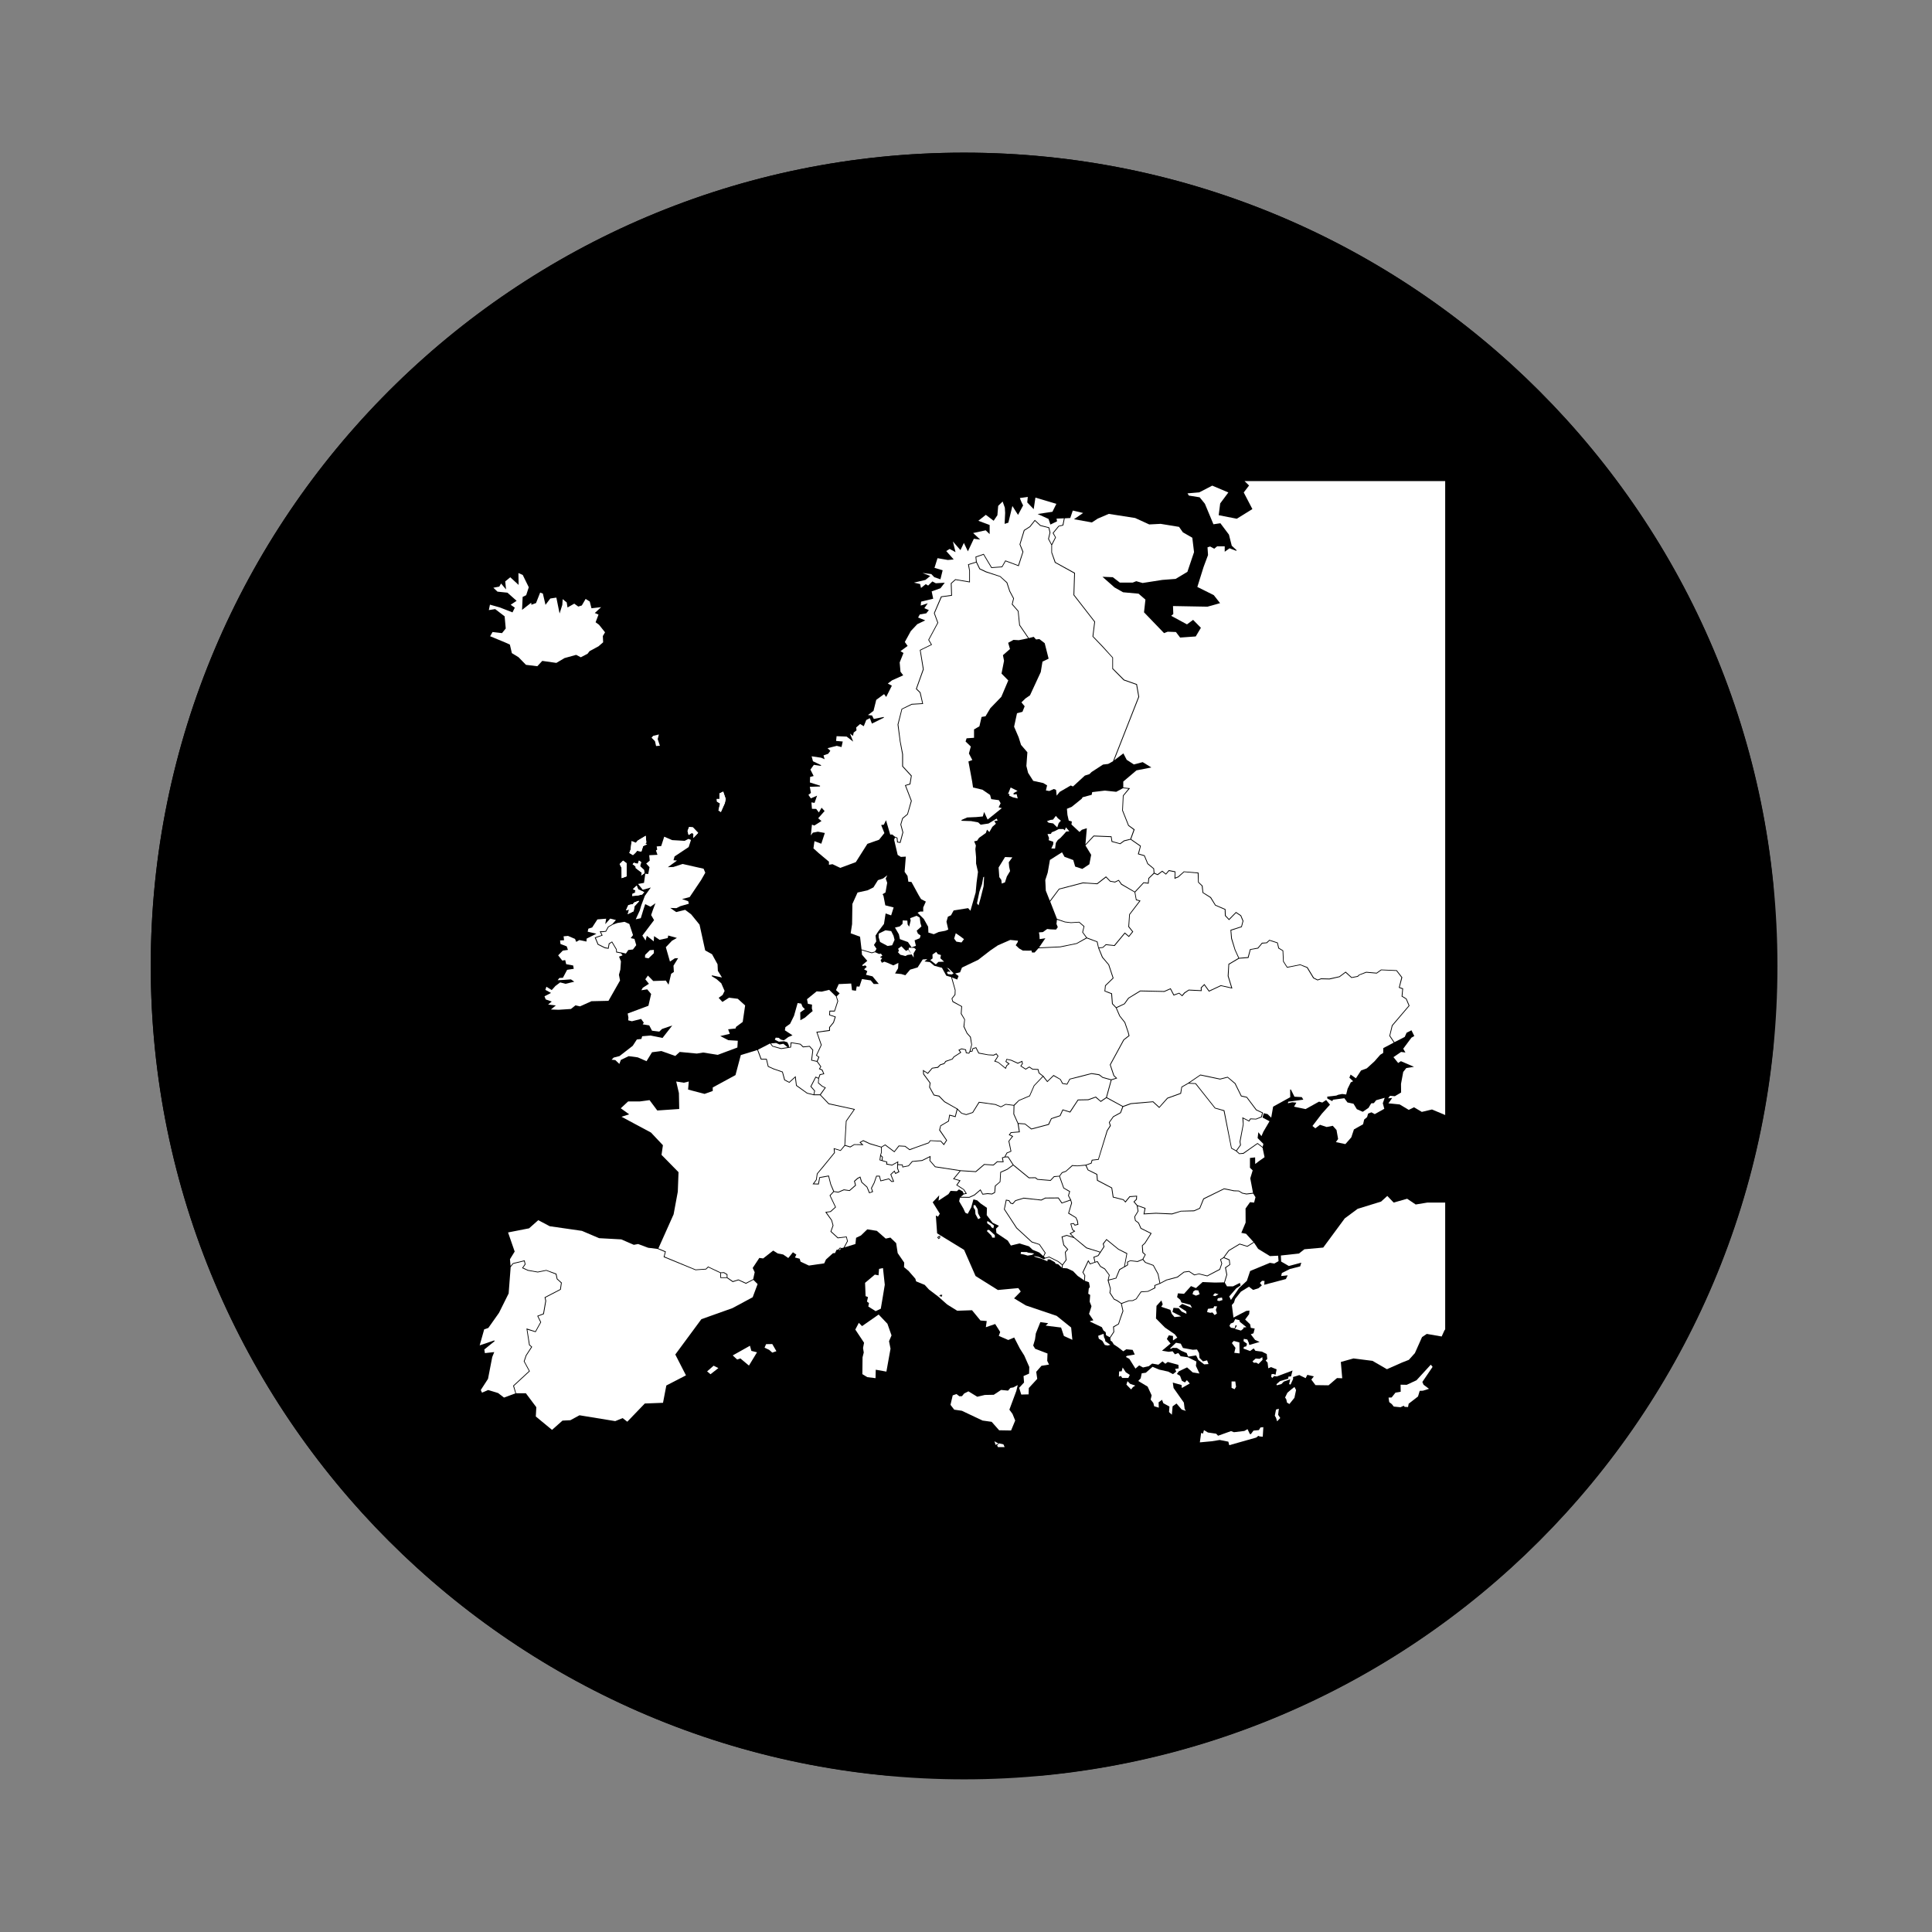 <svg xmlns="http://www.w3.org/2000/svg" width="100" height="100" version="1.0" viewBox="0 0 75 75"><rect x="0" y="0" width="75" height="75" fill="#808080" stroke="none"/><defs><clipPath id="a"><path d="M5.852 5.926H69v63.148H5.852Zm0 0"/></clipPath><clipPath id="b"><path d="M37.426 5.926C19.988 5.926 5.852 20.062 5.852 37.5s14.136 31.574 31.574 31.574C54.863 69.074 69 54.938 69 37.5 69 20.063 54.863 5.926 37.426 5.926m0 0"/></clipPath><clipPath id="c"><path d="M5.852 5.926h63v63h-63Zm0 0"/></clipPath><clipPath id="d"><path d="M37.422 5.926c-17.438 0-31.57 14.133-31.57 31.57 0 17.434 14.132 31.57 31.57 31.57 17.433 0 31.57-14.136 31.57-31.57 0-17.437-14.137-31.57-31.57-31.57m0 0"/></clipPath><clipPath id="e"><path d="M18.602 22H24v4h-5.398Zm0 0"/></clipPath><clipPath id="f"><path d="M40 18.676h16.102V44H40Zm0 0"/></clipPath><clipPath id="g"><path d="M18.602 48H22v7h-3.398Zm0 0"/></clipPath><clipPath id="h"><path d="M47 46h9.102v8H47Zm0 0"/></clipPath><clipPath id="i"><path d="M46 55h4v1.176h-4Zm0 0"/></clipPath><clipPath id="j"><path d="M38 55h1v1.176h-1Zm0 0"/></clipPath><clipPath id="k"><path d="M38 56h2v.176h-2Zm0 0"/></clipPath></defs><path d="m85.512 78.477 10.511-10.028-1.238-1.316-5.965 4.191a.24.24 0 0 1-.14.043.24.24 0 0 1-.18-.074.254.254 0 0 1-.016-.324l4.48-5.778-1.234-1.316-5.195 4.957-5.316 5.07v.004l-6.703 6.395a10.87 10.87 0 0 0 4.293 4.574Zm0 0"/><g clip-path="url(#a)"><g clip-path="url(#b)"><path d="M5.852 5.926H69v63.148H5.852Zm0 0"/></g></g><g clip-path="url(#c)"><g clip-path="url(#d)"><path fill="none" stroke="#000" stroke-width="1.5" d="M37.422 5.926c-17.438 0-31.57 14.133-31.57 31.57 0 17.434 14.132 31.57 31.57 31.57 17.433 0 31.57-14.136 31.57-31.57 0-17.437-14.137-31.57-31.57-31.57Zm0 0"/></g></g><path fill="#fff" fill-rule="evenodd" d="m39.898 19.29-.02.214.25.262.067-.45.813.243-.153.308-.574.086.422.192.074.218.258-.125-.02-.105.286-.012-.051.254-.16.04-.227.276.098.172-.137.262-.105-.207.058-.246-.047-.2-.335-.085-.223-.207-.2.254-.226.144-.168.555.117.293-.168.515-.5-.187-.136.238-.391.028-.312-.52-.32.11.019.199-.309.097.047.25v.418l-.54-.09-.175.157.016.457-.395.054-.277.649.137.375-.356.664.106.18-.434.21.121.75-.273.766.152.149.094.406-.41.023-.391.192-.156.609.086.652.093.504v.473l.34.371-.05.3-.184.055.234.61-.144.508-.192.16-.074.25.082.304-.101.376-.079-.012-.015-.156-.098-.04-.105-.085-.078.003-.164-.558-.083.172-.105.015.125.313-.207.258-.453.16-.45.71-.605.223-.3-.144-.137.023v-.12l-.403-.337-.199-.18.04-.28.265.1.137-.417-.27-.05-.195.038-.078.106.043-.418.093.035.278-.176-.13-.105.25-.282-.116-.129-.106.184-.105-.137-.164-.004-.02-.25.121.02.098-.281-.242.105-.094-.137.097-.074-.043-.238.395-.012.004-.031-.395-.125.008-.215.137-.035-.125-.25.133-.184.273.04.008-.028-.316-.152-.051-.192.367.055.137.059-.043-.149.18-.062.085-.117-.109-.102.36-.09.183.047.047-.215-.258-.023.02-.184.39.016.254.195-.125-.312.117.09.028-.13.109-.085-.012-.114.153-.133.14.086.098-.242.14-.07.079.21.465-.23-.008-.027-.383.078-.07-.137-.157-.015.215-.164.106-.426.304-.223.082.11.22-.438-.157-.082.164-.125.434-.195-.106-.14-.031-.36.148-.367-.117-.07.277-.204-.109-.152.234-.426.25-.266.309-.148-.277-.11.066-.12.25-.043.102-.125-.176-.075.133-.191-.274.09.016-.153.469-.113-.059-.285.34-.121.168-.215-.348.02-.133-.07-.164.16-.093-.055-.184.148-.035-.152-.239-.055.446-.105.187-.153-.3-.117.34.043.117.121.238.082.086-.351-.317-.094.118-.375.402.07.226-.02-.289-.327.133-.082.227.125-.102-.414.293.335.133-.28.156.327.23-.488.247.031-.274-.254.489-.105.152.148v-.355l-.438-.164.29-.23.304.23.145-.215.031-.363.172-.168.086.238.012.203-.02.426.145-.047.156-.648.219.347.199-.37-.004-.005s-.04-.074-.074-.152a1 1 0 0 1-.04-.102q-.006-.017-.007-.027c.015 0 .031-.004.062-.008q.049-.005.11-.015c.07-.008.117-.016.132-.02m0 0"/><path fill="#fff" fill-rule="evenodd" d="m40.176 20.223.203.191.324.082.043.176-.059.25.126.238v.293l.136.39.75.415-.027.844.808 1.039-.07.57.387.406.383.418v.43l.441.445.488.172.082.465-.984 2.504-.187.105-.2.024-.445.289-.082.082-.18.058-.46.422-.087-.039-.43.25-.116.145-.024-.223-.086-.035-.176.078-.132-.023.046-.196-.148-.09-.39-.085-.2-.313-.066-.266.039-.53-.246-.286-.094-.297-.176-.41.113-.523.211-.055.086-.215-.125-.152.157-.153.175-.12.418-.903.067-.406.238-.114-.152-.601-.207-.16-.13.015-.09-.101-.187.047-.347-.508-.055-.543-.23-.266.054-.223-.152-.285-.11-.336-.269-.242-.55-.183-.239-.114-.125-.258-.02-.18.278-.097.308.516.422-.031.133-.23.508.19.18-.558-.118-.29.164-.534.22-.141Zm0 0"/><g clip-path="url(#e)"><path fill="#fff" fill-rule="evenodd" d="m20.125 22.246.168.074.234.477-.101.308-.137.067-.023.504.355-.278.008.079.18-.067.16-.406.105.039.102.437.187-.246.235-.035.125.617.105-.332.016-.226.156.129.031.195.262-.148.156.113.137-.043.148-.254.16.102.067.261.375-.043-.246.227.144.062-.113.297.133.098.234.293-.086.144.012.243-.18.156-.347.187-.078.102-.262.137-.18-.094-.453.125-.316.187-.547-.078-.192.207-.441-.054-.29-.297-.257-.157-.078-.332-.172-.078-.594-.246.094-.164.367.043.145-.18-.043-.472-.367-.281-.246.039.043-.211.386.109.489.191.09-.183-.16-.113.23-.153-.356-.316-.387-.04-.16-.152.23-.043.071-.12.192.23-.032-.313.196-.16.324.297Zm0 0"/></g><path fill="#fff" fill-rule="evenodd" d="m39.234 30.57-.105.258.027-.008.028-.004-.004.075.144.062.184.043-.043-.168-.117.016v-.055l.152-.086ZM43.594 30.598l.21.023-.214.262-.028.582.235.59.21.156-.128.355-.246.059-.153.113-.3-.082-.032-.191-.695-.028-.316.34.054-.625-.191.059-.094.086-.312-.29.015-.116-.12-.036-.051-.222-.02-.235.187-.078.387-.312.035-.059.352-.094.02-.105.492-.059.441.047ZM40.988 31.672l-.011.015-.098.13-.094.011-.144.05.066.06.176.027.16.156.055-.168.086-.094-.114-.09ZM41.379 32.117l-.043.113-.059-.046h-.175l-.153.078-.12.047-.032.062-.133.008.059.152-.012.086.176.059v.097l-.075.164.145.004.031-.218.075-.114.105-.082.156-.168.067-.078.12-.011Zm0 0"/><path fill="#fff" fill-rule="evenodd" d="m42.465 32.469.66.027.027.184.336.09.157-.114.242-.062.37.258-.085.308.242.07.129.31.23.19.012.157-.203.199-.02.184-.171-.02-.34.363-.504-.297-.117-.16-.149.07-.176-.03-.171-.176-.348.273-.55-.035-.93.242-.352.469-.156-.395-.02-.41.094-.289.086-.492.469-.297.097.176.34.125.074.254.278.09.273-.18.07-.367-.222-.364Zm0 0"/><path fill="#fff" fill-rule="evenodd" d="m45.383 33.813.219.042-.008.262.152-.062.223-.2.527.047.012.352.144.14.032.266.3.192.188.3.371.16.008.239.16.168.273-.278.172.114.082.199-.054.21-.418.134.027.336.137.441.144.316-.386.23-.028.47.137.445-.406-.09-.45.211-.187-.258-.14.137.003.105-.472-.023-.172.113-.086.102-.11-.094-.203.07-.129-.246-.25.11-.933-.02-.465.285-.156.219-.309.145-.133-.141-.031-.398-.262-.098.02-.195.304-.297-.175-.528-.246-.293-.141-.34.152-.019.114-.105.336.035.398-.48.156.132.168-.207-.16-.2.031-.464.414-.54-.156-.046-.05-.281.331-.356.188.024.02-.203.195-.188.136.059.176-.133.145.113ZM37.895 21.836l.125.258.25.12.55.177.254.234.11.332.148.277-.055.227.235.27.054.542.344.504-.36.075-.206-.012-.207.113.07.242-.273.239.043.218-.098.496.262.266-.27.637-.426.441-.187.313-.153.027-.085.363-.208.121v.325l-.289.02-.039.124.203.195-.074.27.133.254-.152.055.144.773.035.238.364.086.297.203.046.164.297.04.067.12-.078.157.125.031-.551.445-.137-.296-.05.175-.255.024-.351.015-.223.098.004.031.371.012.274.05.097.09.305-.046.316-.192.036.078-.13.02.063.102-.137.12-.117.204-.09-.094-.046.129-.266.191-.074.11-.114.023.067.16-.02.145.028.312v.246l.074.325-.055.418-.035.382-.203.707-.09-.101-.562.09-.102.187-.121.055-.055.195.07.305-.117.047-.254.047-.191.086-.21-.063-.009-.226-.168-.301-.246-.246.102-.043h.12v-.16l.102-.227-.187-.098-.094-.156-.277-.508-.121-.011-.032-.223-.113-.16.047-.59-.191.012-.125-.078-.137-.586.031-.09.07.027.012.164.133.02.11-.41-.083-.305.067-.23.191-.16.153-.528-.227-.59.172-.05.055-.337-.34-.37v-.462l-.098-.508-.082-.648.148-.59.375-.18.438-.027-.102-.45-.144-.14.27-.754-.122-.738.442-.215-.114-.191.356-.664-.137-.371.27-.625.402-.055-.016-.473.153-.136.558.093v-.457l-.039-.226ZM39.016 33.27l-.25.406v.004l.027.37.078.11.016.14.125-.046.074-.23.125-.208-.035-.164-.016-.18.14-.19ZM38.203 34.035l-.02.367-.113.45-.082.293-.062-.075.094-.453.101-.293.05-.273Zm0 0"/><path fill="#fff" fill-rule="evenodd" d="m42.934 34.063.156.16.195.035.137-.067.101.149.52.3.055.305.129.035-.391.512-.035.488.152.188-.133.164-.156-.133-.41.492-.328-.035-.117.11-.153.02-.05-.235-.41-.156-.153-.208.055-.23-.2-.172-.324.02-.23-.028-.313-.109L40.77 35l.351-.473.918-.238.559.035ZM23.688 35.66l.222.055-.137.156-.171.102-.094.168-.113.011h-.114l.07.149-.265.09.117.28.277.138.145.023.035-.187.09-.06.164.274.008.114.187.035.059.078-.137.05.074.184-.023.32-.055.2.043.222-.449.79-.66.015-.445.2-.176-.04-.176.141-.477.031-.3-.011.191-.157-.3-.035.14-.117-.234-.082-.047-.121.254-.13-.22-.12.04-.121.207.129.145-.16.183-.137.211.054.336-.082-.129-.09-.266.02-.25.012.067-.086.137-.008.164-.309.257-.039-.023-.129-.27-.05-.039-.16-.113.02-.16-.204.18-.184.199-.027-.047-.137-.242-.093-.016-.137.156-.008-.02-.152.173-.016.273.117.043.114.125-.07.274.058.007-.114.38-.19-.34-.079.027-.117.148-.047.203-.313.34-.027-.035.211Zm0 0"/><g clip-path="url(#f)"><path fill="#fff" fill-rule="evenodd" d="M48.309 18.672h7.914v24.664l-.633-.266-.395.094-.304-.18-.203.102-.352-.211-.438-.043.149-.21-.16.015.074-.098.187.016.243-.145-.004-.332.086-.465.12-.152.298-.047-.508-.219-.106.07-.183-.226.297-.203.168.023-.086-.148.32-.43.11-.062-.11-.223-.188.094-.074.164-.398.203-.168-.25.094-.387.66-.777-.117-.277-.16-.098.027-.297-.133-.047.102-.383-.215-.277-.61-.027-.175.125-.403-.035-.273.105-.067.059-.222.043-.235-.215-.246.183-.387.086-.32-.008-.133.047-.148-.074-.246-.406-.285-.11-.5.098-.137-.215-.02-.422-.164-.101-.05-.207-.325-.106-.113.102-.176.012-.164.195-.3.055-.083.308-.34.028-.144-.317-.133-.441-.027-.305.41-.133.063-.238-.09-.215-.2-.133-.27.274-.128-.137-.008-.246-.383-.164-.183-.3-.297-.184-.027-.262-.149-.14-.008-.368-.57-.047-.227.2-.105.042.004-.242-.258-.05-.113.136-.14-.113-.184.136-.118-.054-.015-.168-.235-.195-.132-.317-.223-.062.078-.305-.379-.262.137-.375-.227-.164-.23-.578.027-.562.25-.297-.262-.028v-.23l.512-.434.578-.113-.336-.207-.343.09-.278-.18-.129-.25-.355.27.969-2.465-.086-.492-.496-.176-.434-.434v-.422l-.387-.43-.379-.394.07-.57-.808-1.04.027-.855-.753-.414-.137-.379v-.285l.152-.297-.094-.168.211-.258.168-.039.055-.277.215-.012.098-.289.402.094-.356.242.696.125.226-.148.43-.184 1.023.16.547.25.442-.023.715.117.148.211.367.211.067.559-.258.765-.457.274-.516.039-.766.12-.246-.07-.14.055h-.496l-.274-.21-.402-.016.469.414.332.187.601.055.266.23-.055.493.778.808.14-.055.32.012.164.215.606-.043.2-.336-.302-.308-.238.175-.613-.332.082-.07-.012-.309 1.34.024.488-.137-.246-.312-.637-.317.243-.777.172-.461-.02-.3.102-.032.16.086.113-.094h.293v.211l.187-.133.262.098.012-.024-.188-.175-.109-.43-.332-.442-.27.04-.332-.797-.203-.25-.418-.067-.054-.086.457-.039.504-.261.625.265-.317.426-.058.457.703.137.605-.375-.336-.645.207-.27Zm0 0"/></g><path fill="#fff" fill-rule="evenodd" d="m41.031 35.703.309.102.234.027.313-.02.18.157-.055.222.152.211-.371.211-.637.13-.82.038.246-.36-.223.036-.007-.14-.02-.122.152-.011.168-.121.125.015.22.008.066-.094-.051-.125Zm0 0"/><path fill="#fff" fill-rule="evenodd" d="m42.188 36.426.39.144.055.235.148.363.246.289.168.508-.297.289-.023.23.262.102.031.387.148.156.137.316.2.254.128.375.032.125-.2.156-.531.977.145.434.09.082-.18.054-.325-.09-.136-.105-.305-.047-.469.121-.382.098-.106.195-.156-.027-.086-.156-.274-.16-.238.234-.164-.211-.004.004-.144-.113-.04-.145-.218-.008-.133-.09-.14.086-.169-.11.059-.085-.023-.113-.172.078-.25-.113-.188-.04-.043.11.114.082-.075.058-.039.094-.277-.222-.113-.04.12-.19-.081-.106-.11.054-.21-.011-.356-.067-.11-.215-.14.043-.027.098-.055.008.062-.246-.047-.305-.132-.145-.121-.257.027-.274-.133-.226.02-.285L37 38.87l-.031-.101.12-.153.005-.183-.137-.489.2.082.054-.136-.133-.098.192-.047.074-.184.629-.3.472-.364.293-.199.48-.21.302.03-.016.06-.074.116.133.125.144.082.242.004.09-.008.023.079h.102l.148-.164.848-.04.64-.132Zm0 0"/><path fill="#fff" fill-rule="evenodd" d="m49.285 36.516.293.097.047.203.164.098.02.414.152.238.512-.101.261.105.246.407.168.082.141-.047.32.008.395-.09.23-.172.23.207.247-.047.066-.063.262-.097.406.035.18-.129.582.027.195.254-.101.399.136.05-.027.29.168.101.106.254-.653.766-.097.41.171.258-.406.215-.004.187-.113.07-.227.258-.296.27-.223.082-.2.304-.206-.144-.047.12.144.138-.09.043-.124.25-.055.222-.156-.02-.157.032-.07.031-.352.04.004.074.192.101.027-.055.441-.058.122.164.234.05.129.212.23.101.223-.152.105-.176.102-.008.09-.113.332-.094-.074.211.058.215-.37.207-.13-.07-.129.05-.039.137-.113.094-.043.184-.355.199-.102.308-.23.262-.368-.078.086-.121-.062-.348-.145-.164-.238.047-.258-.086-.18.137-.113-.09.367-.48.313-.348-.149-.18-.148.098-.129-.035-.52.289-.449-.094.09-.156-.16-.016-.168.04.012-.06.586-.081-.059-.098-.285-.016-.14-.281-.028.004.004.297-.664.367-.074.426-.141-.137-.148-.035-.047.168.27.144-.239.407-.074.171-.121-.152-.028.227.223.226-.027.117-.2-.152-.554.387-.149.015-.101-.097.16-.223-.02-.137.125-.675-.015-.22.23.118.059-.09.21.008.223-.086.043-.18-.25-.117-.37-.492-.212-.047-.238-.484-.3-.25-.294.074-.765-.16-.477.324-.258.148-.043.247-.508.183-.312.352-.234-.215-.871.074-.305.11-.621-.34.183-.668.22-.07-.118-.11-.14-.414.523-.961.21-.164-.038-.145-.13-.382-.199-.25-.132-.305.312-.149.16-.222.45-.274.93.02.23-.102.129.246.21-.078.122.106.105-.121.156-.106.496.024-.003-.125.105-.102.18.25.465-.219.445.098-.149-.488.024-.446.383-.226.367-.028.082-.316.293-.05.16-.192.18-.016ZM25.578 28.512l-.223.054-.003.004-.059.067.133.136.043.188.148-.012-.086-.258ZM34.445 33.977l-.062.128.058.165-.066.375-.113.066.035.07.07.364.324.082-.097.308-.215-.074-.063.406-.23.301-.098.152.028.227-.09.137.101.148-.062.105-.121.036-.399-.114-.058-.496-.364-.133.055-.355.012-.785.2-.442.39-.086.226-.113.176-.281.2-.066ZM35.582 35.55l-.25.095.02.09-.059.238-.059-.086-.011-.149-.18-.008-.008.133-.11.102-.183.043.153.262.039.187.312.113.14.207.012-.004.157-.058-.051-.211.2-.082.034-.106-.105-.074-.047-.113.184-.164-.04-.137-.027-.207Zm0 0"/><path fill="#fff" fill-rule="evenodd" d="m34.375 36.113-.262.13v.007l-.004.133.055.183.293.157.176-.028.094-.21-.04-.16-.09-.18ZM37.102 36.227l-.004.02-.059.187.086.12.2.032.097-.129-.133-.102ZM34.992 36.734l-.125.094.031.098-.046.031.011.012.086.093.196.051.09-.043.156-.02-.137-.183-.074.047-.051-.039ZM35.281 36.79l-.008.073.004.004.192.305-.004-.164.09-.153-.067-.058ZM24.242 35.785l.188.082.144.434-.09.117.145.031.07.242-.129.168-.18.02-.093.137-.176-.04-.172-.03-.008-.098-.18-.301-.128.078-.031.172-.114-.02-.261-.129-.098-.238.266-.094-.067-.132h.067l.132-.016.098-.176.164-.097.172-.063ZM28.074 30.73l-.015.008-.13.063v.215h-.105l.008.101.121.074-.062.27.093.062.153-.343.035-.164ZM26.75 32.105l-.059.153.04.156.124-.078.067.031-.008.164.188-.199-.204-.215ZM25.066 32.445l-.312.188-.07.086-.164-.067-.04.328-.05.133.011.004.13.078.097-.09.066-.078.164.032.067-.211.156-.078-.074-.024.043-.039ZM24.805 33.406l.086.063-.043.156.152.145.02.125-.13.09.028-.102-.238-.184-.008-.066-.113-.086.05-.055.149.043ZM24.188 33.41l-.133.133.074.145.004.402.191-.07v-.512l-.008-.004ZM24.719 34.383l-.02.012-.129.12.102.051-.027.063.043.016-.13.046-.019.09.207-.015.184-.043.078-.09-.235-.11ZM24.79 34.969l-.18.07-.047.07-.004-.011-.168.039-.09.199.12-.023-.054.175.23-.113.036-.195.172-.188Zm0 0"/><path fill="#fff" fill-rule="evenodd" d="m28.074 30.73-.015.008-.13.063v.215h-.105l.008.101.121.074-.062.27.093.062.153-.343.035-.164ZM26.75 32.105l-.059.153.04.156.124-.078.067.031-.008.164.188-.199-.204-.215ZM25.066 32.445l-.312.188-.07.086-.164-.067-.04.328-.05.133.011.004.13.078.097-.09.066-.078.164.032.067-.211.156-.078-.074-.024.043-.039ZM25.785 32.48l.309.133.484.028.149-.075.097.04-.09.277-.547.363-.042.149.136.011-.355.258.215-.008.355-.117.817.184.066.156-.16.281-.446.664-.296.078.238.082.027.098-.328.094-.156.078-.238-.008.23.16.348-.086.234.176.324.399.219 1 .266.148.214.39.012.255.16.257-.39-.082-.012.028.2.125.175.156.129.297-.078.156-.153.11.145.16.258-.165.34.043.285.258-.094.64-.258.192-.02.063-.288.031.066.176-.371.086.312.16.368.023-.016.262-.762.285-.566-.09-.246.04-.664-.063-.172.156-.54-.191-.363.047-.214.347-.34-.148-.352-.047-.304.145-.059.156-.156-.149-.145-.015.082-.082.227-.059.512-.398.16-.246.175-.02.032-.105.324-.028.465.094.379-.484-.399.136-.105.102-.282-.035-.109-.207-.254-.04.043-.066-.105-.144-.356.09-.144-.036.008-.105-.028-.16.805-.301.105-.457-.152-.18-.227.035.055-.097.238-.153-.14-.175.101-.145.207.211.489-.016.105.16.102-.425.105-.07-.015-.243.18-.293-.13.008-.187.125-.16-.558.238-.25.191-.11-.336-.094-.02.098-.316.07-.214-.144-.012.203-.27-.215-.047.184-.125-.192.454-.601-.114-.196.075-.218.093-.242-.191.136-.207-.101-.067.203-.105.344-.195.042.152-.332.063-.21.14-.372.23-.32-.312.09-.183-.227.23-.043.05-.355.114.012.05-.266-.128-.14.137-.114-.02-.21.32-.016-.058-.168.047-.032-.02-.125.176-.015Zm0 0"/><path fill="#fff" fill-rule="evenodd" d="m24.805 33.406.086.063-.043.156.152.145.02.125-.13.09.028-.102-.238-.184-.008-.066-.113-.086.05-.055.149.043ZM24.188 33.41l-.133.133.074.145.004.402.191-.07v-.512l-.008-.004ZM24.719 34.383l-.02.012-.129.12.102.051-.027.063.043.016-.13.046-.019.09.207-.015.184-.043.078-.09-.235-.11ZM24.79 34.969l-.18.07-.047.07-.004-.011-.168.039-.09.199.12-.023-.054.175.23-.113.036-.195.172-.188ZM25.383 36.875l-.156.012-.184.183v.008l-.004.098.137.027.207-.2ZM33.45 36.89l.394.114.129-.04.148.067.078-.011.055.078-.094.058.086.04-.062.081.05.098.098-.043.11.04.238.105.195-.098-.012.21-.117.2.242.023.157.047.187-.218.29-.086.198-.309.18-.012-.113.09.21.024.173.144.296.078.168.305.188.055.144.508-.007.167-.121.157.039.133.34.183-.02.277.137.227-.032.273.13.27.124.137.051.293-.07.258-.032.058-.085-.016-.02-.117-.172-.039-.125.059.07.094-.253.164-.063.086-.254.086-.058.085-.149.047-.098.098-.218.035-.168.195-.184-.117.008.168.254.344-.02.164.176.316.2.043.21.215.485.274-.067.273-.222-.058-.043.242-.305.18-.047.18.273.394-.093.14-.106-.12-.426-.02-.062.086-.504.18-.227.081-.171-.129-.254-.015-.172.222-.352-.265-.148.09-.445-.133-.258-.121-.149.082.086.078-.289-.004-.156.09-.195-.059.054-.922.328-.472-1.011-.22-.32-.335.199-.281-.133-.063-.145-.125.012-.164.05-.137.157-.035-.074-.172-.094-.039.05-.078-.144-.203.07-.172-.097-.066.187-.399-.168-.484.489-.066v-.13l.152-.187.074-.234-.226-.074.008-.125h.18l.132-.403-.059-.183.114-.117-.14-.126.105-.234.484-.023.031.258.153.023.03-.168.106.008.098-.293.34.05.117.141.195-.004-.242-.293-.254-.062.051-.14-.125-.071.102-.094-.051-.058-.11.023-.007-.04.191-.16-.207-.241Zm0 0"/><path fill="#fff" fill-rule="evenodd" d="m36.344 36.953-.145.102.004.152-.09.063.016.011.2.157.1-.098.22-.008-.145-.133.023-.125-.12-.035ZM36.738 37.578l.082.008.196.195h-.008l.008.004-.063.043-.156-.012-.04-.074.056-.027.09.015-.11-.132ZM32.188 38.426l.265.258.055.18-.121.37h-.188l-.011.176.218.074-.062.2-.157.191v.113l-.496.067.176.511-.191.407.094.066-.06.148-.187-.039.047-.39-.136-.156-.25.023-.11-.105-.379-.06-.015.177-.055.011v-.062l-.059-.125-.128-.04-.204.017-.156-.079.035-.078.117.008.079.066.12.032.176-.13.16-.066-.296-.195.02-.121.183-.133.152-.308.14-.496.141.023.051.125.09.09-.18.125.004.304.18-.101.191-.168.106-.086-.031-.102.007-.148-.16-.031-.035-.18.375-.305.195.012Zm0 0"/><path fill="#fff" fill-rule="evenodd" d="m30.129 40.488.133.059.148-.027.164.132-.246.04-.332-.09-.066-.098Zm0 0"/><path fill="#fff" fill-rule="evenodd" d="m30.723 40.492.336.055.113.11.25-.024.117.137-.05.398.222.05.137.188-.059.094.113.047.059.129-.14.027-.051.14-.11-.05-.2.387.15.172-.028.132-.246-.062-.406-.293-.043-.356-.25.227-.164-.086-.086-.312-.352-.122-.2-.09-.07-.288h-.206l-.133-.352.469-.242.085.117.344.098.383-.059ZM37.879 40.688l.105.207.371.066.223.016.094-.047.055.07-.133.203.148.047.301.246.05-.121.102-.082-.129-.09.024-.066.16.035.262.121.148-.07.016.062-.067.102.207.136.141-.086.121.083.207.011.035.13.153.12-.34.356-.172.394-.414.176-.192.188-.316-.04-.184.098-.207-.09-.648-.09-.25.403-.242.078-.172-.05-.184-.184-.004.007-.472-.27-.215-.222-.195-.039-.164-.293.02-.168-.255-.347-.004-.102.157.102.175-.208.22-.03.097-.102.148-.047.063-.086.254-.09.062-.086.277-.18-.066-.09.082-.039.14.032.024.12.125.02.04-.07.089-.012.027-.101Zm0 0"/><path fill="#fff" fill-rule="evenodd" d="m42.371 41.691.293.047.137.102.32.09-.184.668-.207.14-.19-.168-.298.106-.402.008-.309.468-.281-.086-.11.235-.335.11-.11.226-.652.175-.25-.195-.266-.02-.156-.35.008-.329.184-.188.417-.175.176-.403.336-.351.164.207.246-.238.25.14.086.164.192.031.11-.203.37-.09ZM46.602 41.746l.761.16.29-.074.28.238.243.492.215.047.367.489.234.109-.035.14-.203.083-.219-.012-.055.082-.253-.129.023.27-.129.675.02.13-.153.214-.172-.097-.285-1.461-.355-.098-.754-.953-.25-.012ZM31.672 41.832l.094.04-.012.175.156.133.106.05-.184.254h-.223l.032-.14-.145-.168Zm0 0"/><path fill="#fff" fill-rule="evenodd" d="m46.133 42.066.273.012.754.95.344.1.289 1.454.191.11.121.109.168-.012.543-.383.196.149.078.367-.227.16-.136.105-.004-.257-.2.023v.379l.106.102-.094.308.106.563-.254.03-.153-.03-.144-.086-.188-.008-.386-.078-.805.394-.148.368-.211.093-.512.016-.344.105-.629-.027-.437.027.039-.214-.317-.11-.109-.133.09-.086.008-.148-.293.02-.164.199-.067-.078-.39-.098-.055-.356-.555-.292-.023-.235-.348-.172-.074-.168.2-.07.034-.117.242-.028.348-1.128.125-.192-.043-.133.152-.21.282-.153.09-.238.3-.11.852-.074.246.227.328-.367.52-.188.039-.25Zm0 0"/><path fill="#fff" fill-rule="evenodd" d="m42.531 42.605.2.172.222-.152.617.336-.082.223-.277.152-.164.23.039.133-.117.18-.34 1.117-.246.027-.035.122-.203.07-.325.031-.199-.016-.25.227-.148.05-.102.138-.207.015-.14.149-.493-.04-.082-.066-.25.004-.605-.496-.203-.316-.11.003.067-.128.164-.07-.082-.4.152-.195-.125-.058.047-.067.336-.027-.05-.324.245.016.25.199.684-.18.105-.227.34-.113.102-.222.28.086.31-.473.394-.008Zm0 0"/><path fill="#fff" fill-rule="evenodd" d="m38.016 42.805.625.086.214.093.188-.101.305.039-.008.328.164.367.05.309-.316.027-.078.106.125.058-.137.18.082.387-.152.062-.082.156-.101.032.03.152-.218-.004-.148.129-.356-.023-.328.28-.59-.038-.972-.149-.2-.23.012-.18-.332.164-.387.04-.144.171-.207.04-.012-.079-.18-.012.008-.117-.246.137-.191-.04.011-.077-.187-.055.015-.133-.074-.066.031-.106v-.199l.13-.078.359.27.183-.231.227.012.18.136.242-.09.508-.18.062-.085.395.02.125.144.125-.191-.274-.403.035-.152.309-.18.039-.222.219.058.074-.289.152.149.188.058.262-.086Zm0 0"/><path fill="#fff" fill-rule="evenodd" d="m33.512 44.297.25.117.441.129v.191l-.035.114-.027.191.101.031.172.051-.016.082.23.043.208-.117-.012.223.051.128-.105.055-.047-.097-.16.152.105.258-.047.004-.113-.106-.309.078-.047-.183h-.136l-.094.27-.11.214.043.125-.093.04-.094-.22-.203-.183-.067-.215-.12.062-.126.114.043.16-.222.195-.215-.031-.219.094-.16-.024-.117-.273-.086-.336-.367.066-.051.25-.156-.004.101-.14.035-.235.23-.273.442-.543-.012-.145.235.07.168-.199.207.063.16-.098.355.008-.109-.105Zm0 0"/><path fill="#fff" fill-rule="evenodd" d="m34.195 44.879.047.043-.015.113-.055-.015ZM39.125 44.926l.188.293-.22.16-.261.117-.023.375-.188.16-.02.25-.097.055-.164-.016-.184.024-.093-.176-.243.207-.195.09-.328-.004.113-.094.125-.027-.113-.172-.258-.168.125-.176-.242-.07.242-.293.598.039.328-.281.355.023.149-.129.242.004-.031-.164.078-.023ZM42.14 45.246l-.32.027-.187-.011-.25.222-.145.051-.093.125.16.45.238.136-.05.168.093.176-.004.004.035.105-.117.39.277.169.063.133.023.152-.144.035-.047-.066-.086.011.059.2.097.074-.172.094.14.148.477.39.524.165.129-.2-.031-.113.144-.183.473.386.336.168-.094.496.09-.05-.004-.114.121-.058.281.031.196-.082.09-.164-.094-.082-.02-.281.106-.098.23-.363-.387-.192-.09-.21-.124-.094-.032-.157.133-.218-.035-.211-.129-.153.102-.101.007-.102-.246.02-.175.215-.086-.098-.403-.102-.054-.359-.56-.293-.019-.234-.343-.172Zm0 0"/><path fill="#fff" fill-rule="evenodd" d="m41.41 47.973-.164.054.063.297.16.176-.098.113.031.305-.144.195-.012.11.18.015.23.106.18.187.25.172.012-.183-.078-.13.226-.476.078.133.168-.055-.047-.199.176-.063.07-.113-.52-.16-.476-.395Zm0 0"/><path fill="#fff" fill-rule="evenodd" d="m42.957 48.14-.113.15.031.108-.234.356-.16.059.039.171.085-.03.125.198.165.094.183.25-.043.18.278-.07.136-.333.188-.105.093-.496-.32-.164ZM47.52 46.164l.378.078.184.004.14.086.165.035.265-.031.086.14-.054.208-.157-.016-.175.246.003.547-.167.398.183.036.29.32-.243.152-.297-.09-.43.258-.199.274-.129.078.051.164-.074.215-.477.25-.316-.078-.176.039-.21-.137-.204.027-.258.196-.422.113-.238.125-.07-.348-.188-.344-.308-.113-.09-.113.094-.18-.098-.09-.02-.254.098-.09.25-.394-.406-.203-.09-.207-.121-.09-.028-.137.133-.218-.03-.2.269.094-.043.227.48-.028.629.028.344-.11.511-.011.23-.102.15-.367ZM41.078 46.52l.137.199.34-.117.03.097-.12.406.289.172.055.121.02.122-.099.023-.046-.063-.133.02.07.242.066.051-.167.09.132.133-.242-.075-.2.063.071.336.149.16-.09.105.031.305-.129.176-.152-.125-.36-.18-.152.043-.055-.043.07-.144-.234-.34-.297-.098-.585-.539-.473-.722.07-.333.086.016.063.098.097.027.11-.125.312-.094.684.075.156-.079ZM32.617 48.465l.028.008-.047.054-.028-.007Zm0 0"/><path fill="#fff" fill-rule="evenodd" d="m39.332 45.242.605.496.25-.004.083.063.515.043.14-.149.192-.02.164.458.227.133-.047.152.082.16-.316.11-.133-.196-.52.004-.156.078-.68-.074-.324.098-.105.117-.067-.02-.062-.097-.13-.024-.077.375.48.735.594.547.293.093.219.317-.059.125-.156-.14-.258-.106-.14-.133-.372-.113-.332.082-.12-.192-.442-.297-.016-.164.113-.113-.246-.121-.226-.293.008-.285-.239-.164-.14-.125-.145-.04-.086.313-.137.25-.093-.043-.075-.164-.164-.281.032-.14.363.003.207-.094.219-.187.086.16.199-.023.172.015.117-.066.023-.258.184-.16.023-.367.25-.11Zm0 0"/><path fill="#fff" fill-rule="evenodd" d="M37.793 46.785v.09l.062.094.012.164.106.195.09-.05-.094-.176-.016-.16-.09-.153-.008-.004ZM38.332 47.398l-.004.02-.012.055.043.043.106.074.012.047.082.05.03-.109-.093-.074ZM38.336 47.746l-.023.047.18.18.023.07h.105l-.004-.098-.219-.199ZM39.637 48.602l-.004.011-.012.063.125.023.149.043.167-.027.086-.055-.23-.031-.059-.024ZM40.156 48.762l.168.031.196.09.062-.031.148-.04.344.172.153.13-.008.093-.14-.129-.095-.02-.039-.062-.187-.105h-.09l-.008.07-.246-.102-.172-.05-.09-.028ZM44.36 48.906l.093.114.309.113.18.332.07.347-.2.079.004.097-.257.13-.274.019-.187.277-.133.063-.145.003-.289.106-.156-.11-.117-.054-.156-.242.02-.149-.087-.324.3-.078.138-.332.316-.184-.004-.113.094-.047.281.035Zm0 0"/><g clip-path="url(#g)"><path fill="#fff" fill-rule="evenodd" d="m20.344 48.96.027.114-.105.153.222.101.387.067.332-.067.367.14.04.188.163.149-.035.242-.601.312.03.141-.085.492-.23.09.12.246-.195.352-.343-.11.101.649.082.07-.21.324-.079.235.203.375-.617.57.09.297-.442.164-.23-.176-.387-.117-.238.102-.047-.102.281-.434.164-.847.078-.192-.363.04-.023-.141.402-.325-.015-.027-.567.192.176-.622.16-.054.414-.586.375-.754.078-1.023.102-.126Zm0 0"/></g><path fill="#fff" fill-rule="evenodd" d="m42.25 48.977.059.105.28-.094.122.188.164.094.172.23-.05.219.007-.004.09.32-.024.153.168.257.121.059.157.105.062.282-.098.28-.07.216-.2.113.013.2-.141.214-.145-.082-.015-.117-.086-.067-.063-.128-.457-.215.004-.02.125-.031-.168-.25.07-.215.024-.082-.07-.176.02-.261-.075-.047.02-.2.043-.062-.036-.184-.16-.058.016-.203-.074-.125ZM29.398 40.762l.137.37h.207l.067.278.214.098.34.117.082.309.196.101.222-.203.04.316.421.301.266.067h.246l.328.347.98.211-.308.442-.055.941-.156.191-.262-.078.016.176-.434.531-.234.282-.035.234-.133.18.242.007.047-.257.324-.055.078.309.114.273-.145.156.215.45-.184.164-.199.03.235.325.054.195-.086.242.282.258.328-.039.035.149-.133.25-.074.02-.07-.02-.07.082-.06.004-.062.129-.078.003-.273.247-.067.148-.594.086-.324-.152-.035-.114-.184-.047.055-.113-.133-.09-.18.223-.199-.137-.207-.039-.18-.113-.39.305-.148-.02-.258.39.078.165-.059.27-.281.144-.293-.133-.215.066-.21-.144v-.121l-.134-.082-.132.008-.485-.23-.09.089-.394.027-1.207-.5.05-.199-.288-.121.59-1.32.163-.88.028-.757-.66-.672.054-.375-.464-.492-1.145-.613.3-.094-.327-.235.285-.265h.453l.379-.051.3.402.852-.058-.012-.617-.105-.45.297.047.191-.047-.027.313.64.168.317-.113v-.137l.883-.48.207-.778ZM34.277 49.227l-.015.003-.137.028-.02.25-.144-.028-.379.32.02.516.093.036-.039.175.078.059-.027.133.285.18.2-.094.085-.504.07-.426Zm0 0"/><path fill="#fff" fill-rule="evenodd" d="m28.098 49.418.113.07v.098h-.219l-.008-.164Zm0 0"/><g clip-path="url(#h)"><path fill="#fff" fill-rule="evenodd" d="m53.855 46.426.247.258.523-.149.332.223.45-.074h.816v4.738l-.153.23-.105.23-.578-.1-.184.124-.277.621-.235.262-.27.106-.581.257-.559-.324-.738-.094-.492.137.054.633-.203-.008-.328.281-.508-.007-.16-.215.098-.125-.254-.059-.066.129-.246-.121-.243.078.004.074-.101.219-.055-.02.043-.187-.25.09-.094.097-.176.047-.015-.043.14-.12.317-.094.008-.079.101-.011.059-.227-.61.23-.105-.015-.074.074-.04-.05.012-.094.07-.012.087.031.043-.21-.22-.087-.105.047-.027-.222-.074-.079.062-.062-.02-.191-.19-.094-.25-.032-.067-.093-.14.101-.258-.093.02-.067.089-.02.031-.1-.137-.102.012-.09.137.027.055.125.02.086.401-.117-.175-.078-.168-.22.105-.038.047-.184-.152-.027-.024-.137-.195-.187.156-.211.012-.137-.129.016-.492.257-.063-.488.082-.094.047-.144.223-.281.312-.192.16.125.211-.066.13-.11-.075-.093.082-.086.098.008-.016.148.844-.223.07-.144-.254.027.028-.117.312-.156.399-.102.043-.144-.485.129-.297-.172-.011-.235.703-.078.21-.164.731-.066.836-1.133.5-.371.91-.281Zm0 0"/></g><path fill="#fff" fill-rule="evenodd" d="m48.68 48.238.16.242.46.282.317-.016.016.211-.164.094-.172-.028-.766.317-.129.383-.3.277-.317.465-.066-.137.27-.312.171-.114-.027-.101-.27.136h-.23l-.086-.144.094-.309-.051-.265.168-.121-.024-.203-.207-.083.184-.253.414-.25.297.09ZM47.438 50.371h-.012l-.149.027-.027.082.074.028.133-.04ZM45.652 52.125l.184.035.086.168.383.07.164-.011.078.14.016.184.136.137.16-.04.055.145-.168.012-.226-.172-.086-.176-.301.047-.031-.047-.032-.09-.218-.093-.164-.106-.165-.004-.074.04-.027-.02ZM55.543 52.977l-.555.605-.379.176-.222-.004h-.016v.016l.004.257-.203.035-.149.188-.12.004.027.176.101.078.074.094.262.027.125-.059.035.043.133.008.024-.129.363-.281.066-.219.121-.004.239-.074-.211-.16-.047-.106.398-.586ZM20.895 47.367l.445.235 1.25.18.668.284.86.047.487.211.168-.031.387.145.371.046.282.118-.051.199 1.238.508.41-.028.086-.082.461.219.008.195h.254l.226.157.22-.07.292.136.29-.152.163.164-.191.511-.785.422-1.207.43-1.012 1.371.414.809-.762.394-.129.672-.707.027-.68.707-.18-.14-.288.117-1.387-.227-.355.192-.305.015-.406.36-.63-.52.02-.36-.406-.542h-.379l-.082-.285.617-.57-.207-.383.075-.223.222-.34-.094-.082-.093-.586.32.098.215-.387-.113-.23.218-.082.09-.516-.027-.125.594-.309.039-.273-.168-.152-.04-.196-.394-.144-.332.066-.375-.066-.191-.086.093-.133-.035-.156-.457.11-.09.109-.023-.262.183-.297-.257-.742.816-.16ZM29.98 52.176l-.242.004-.004.011-.054.125.18.086.12.106.16-.055ZM29.113 52.242l-.668.375.012.012.16.148.125-.043.332.278.313-.516-.219-.055ZM27.703 53.016l-.254.222.012.008.121.102.305-.239ZM36.09 44.922l-.29.144-.378.036-.145.168-.246.05-.011-.086-.16-.007-.005.12.06.15-.157.077-.047-.086-.113.11.113.277-.102.008-.109-.106-.32.082-.051-.187h-.094l-.086.25-.105.207.05.14-.152.055-.097-.234-.208-.188-.058-.187-.082.047-.11.097.043.16-.246.215-.222-.03-.219.093-.172-.027-.133.144.215.45-.203.183-.16.023.207.293.058.211-.082.227.258.238.336-.039.047.184-.125.238.418-.129.027-.242.188-.09.246-.238.371.058.344.301.183-.039.223.215.059.387.254.37-.008.176.176.145.265.305.028.101.335.137.164.18.368.28.34.302.39.242.574-.02.328.399.243.02-.035.241.363-.125.195.309-.055.152.368.16.23-.097.219.426.172.273.195.445-.008.258-.215.094.02.25-.191.207.082.262.285-.008.008-.246.328-.356-.04-.273.204-.234.293-.047-.07-.145.011-.285-.48-.184-.075-.125.07-.238.032-.234.176-.438.304.043-.097.094.597.074.11.328.328.149-.047-.477-.562-.453-1.2-.406-.453-.274.258-.265-.094-.133-.793.074-.867-.543-.445-1.015-1.047-.641-.05-.691.085.042.07-.113-.277-.445.254-.27-.027.207.386-.254.082-.125.243.012.082-.07.14.074.043.09.074-.016-.082-.133-.28-.18.116-.167-.242-.07.258-.313-.957-.148-.215-.25Zm.406 3.055v.078l-.055.047-.058-.063.047-.05.05-.012Zm.012 2.285.07.004-.016.07-.078-.02-.023-.004ZM34.11 51.031l-.008.004-.637.445-.125-.128-.137.261.34.512-.04.203.028.176-.047.187-.007.653.191.117.32.039.008-.328.414.074.16-.89-.058-.29.097-.226-.16-.453Zm0 0"/><path fill="#fff" fill-rule="evenodd" d="m39.508 53.77-.031.015-.137.074-.117.02-.09.105-.27-.027-.285.188-.348.007-.292.07-.344-.21-.164.082-.086.105-.102.004-.11-.086-.148.051-.086.367.145.188.297.043.8.379.356.05.29.328.464.008.16-.386-.105-.258-.121-.164.27-.727ZM47.95 51.21l-.063.126-.11.043-.004.004s-.007.02-.02.035q-.006.016-.015.031c-.004.008-.008.012-.008.02l-.003.008.007.003.051.063.145.02.035-.122.05.024-.074.125.235.062.105-.086-.031-.039.012.008.125-.015-.258-.208-.012-.062ZM47.895 52.055l-.004.004-.07.078.14.187-.047.192.207.023-.008-.426ZM49.004 52.684l-.106.066-.152-.012-.125.11.012.011.039.043.098-.004.085.051.157-.16ZM47.504 48.836l.203.082.02.168-.172.117.054.281-.09.297-.351.008-.484-.02-.258.235-.192-.078-.27.3-.237-.019-.032.148.121.102.047.105.344.09.066.118-.378-.153-.133.106.289.187.008.094-.188-.09-.113-.129-.203-.015-.04.16.337.172-.258.027-.11-.129-.05-.152-.356-.118.059-.093-.051-.153-.191.211-.02.489.348.351.382.262.098.129-.168.11v-.173l-.16-.027-.078.144.144.176-.332.278.258.043.153-.02.09.117.132-.05.09.124.29.043v.004h.003l.32.16-.02.168.138.297-.262-.043-.219-.195-.32.152-.075.102.122.074.074.195.117.06.074-.087.114.129-.31.176-.01-.117-.34-.094.03.21.399.567.031.246.047.075-.16-.051-.203-.235-.152.11-.028.324-.11-.102.016-.214-.238-.13-.05-.132-.133.097.007.208-.18-.055-.03-.125-.106-.133.039-.164-.156-.34-.364-.219.094-.101.04-.196.16-.023.261-.23.258.109.352.078.183.098.125-.098-.043-.105.137-.02-.008-.137-.414-.113-.094.07-.11-.093-.16.129-.241-.043-.13.101-.226.05-.148-.081-.145.125-.238-.379-.133-.074.035-.04.309-.054-.082-.18-.246-.023-.118.078-.19-.148-.177-.118-.066-.109-.059-.039-.011-.105.152-.231-.012-.187.192-.114.074-.226.101-.285-.062-.282.277-.105.149-.004.144-.07.184-.27.265-.02.286-.14-.008-.094.199-.078.246-.129.426-.113.254-.195.187-.024.207.137.18-.043.324.082.496-.258.082-.238-.047-.153Zm0 0"/><path fill="#fff" fill-rule="evenodd" d="m46.406 50.082-.078.05-.035.106.133.059.144-.055-.05-.148h-.012ZM47.164 50.203l-.082.086.09.027.133-.074-.035-.008ZM47.137 50.707l-.035.074-.211.028-.032.125.125.03.082-.015.086.102.09-.063-.043-.14.047-.133ZM42.84 51.777l-.207.078v.012l.023.102.137.082.094.16.113.023.102-.027-.192-.137-.015-.086-.036-.07ZM43.582 53.086l-.008.031-.031.117-.098.004-.011.203.082-.027.047.078h.238l.058-.117-.156-.105ZM43.77 53.617l-.008.024-.035.109.183.188.07-.09.09-.059-.199-.07ZM47.809 53.629v.246l.117.055.058-.094-.03-.207ZM50.25 53.84l-.012.012s-.062.046-.125.097q-.048.044-.086.074-.021.017-.03.028c-.009.008-.017.008-.02.015l-.09.184.047.074.027.125.094.055.195-.242.063-.301ZM49.645 54.688l-.024.007-.086.024-.047.238.047.082.043.137.121-.13-.082-.124Zm0 0"/><g clip-path="url(#i)"><path fill="#fff" fill-rule="evenodd" d="m49.043 55.402-.113.012-.059.102-.21.02-.102.136-.04-.004-.09-.188-.124.07-.403.048-.113-.043-.504.18-.074-.079-.32-.047-.153-.093-.039.136-.07-.027-.004.02-.047.347.465-.043.305-.05.336.066.035.137 1.05-.297.079-.067.05.024.122.011Zm0 0"/></g><g clip-path="url(#j)"><path fill="#fff" fill-rule="evenodd" d="m38.605 55.95.012.038.031.102.114-.05Zm0 0"/></g><g clip-path="url(#k)"><path fill="#fff" fill-rule="evenodd" d="m38.785 56.031-.078.078.04.078.07.032.117.097.07-.132-.05-.114Zm0 0"/></g><path fill="#fff" fill-rule="evenodd" d="M36.469 48.012v.027l-.028.02-.02-.02.024-.023ZM36.52 50.293h.023l-.004.008-.023-.004Zm0 0"/></svg>